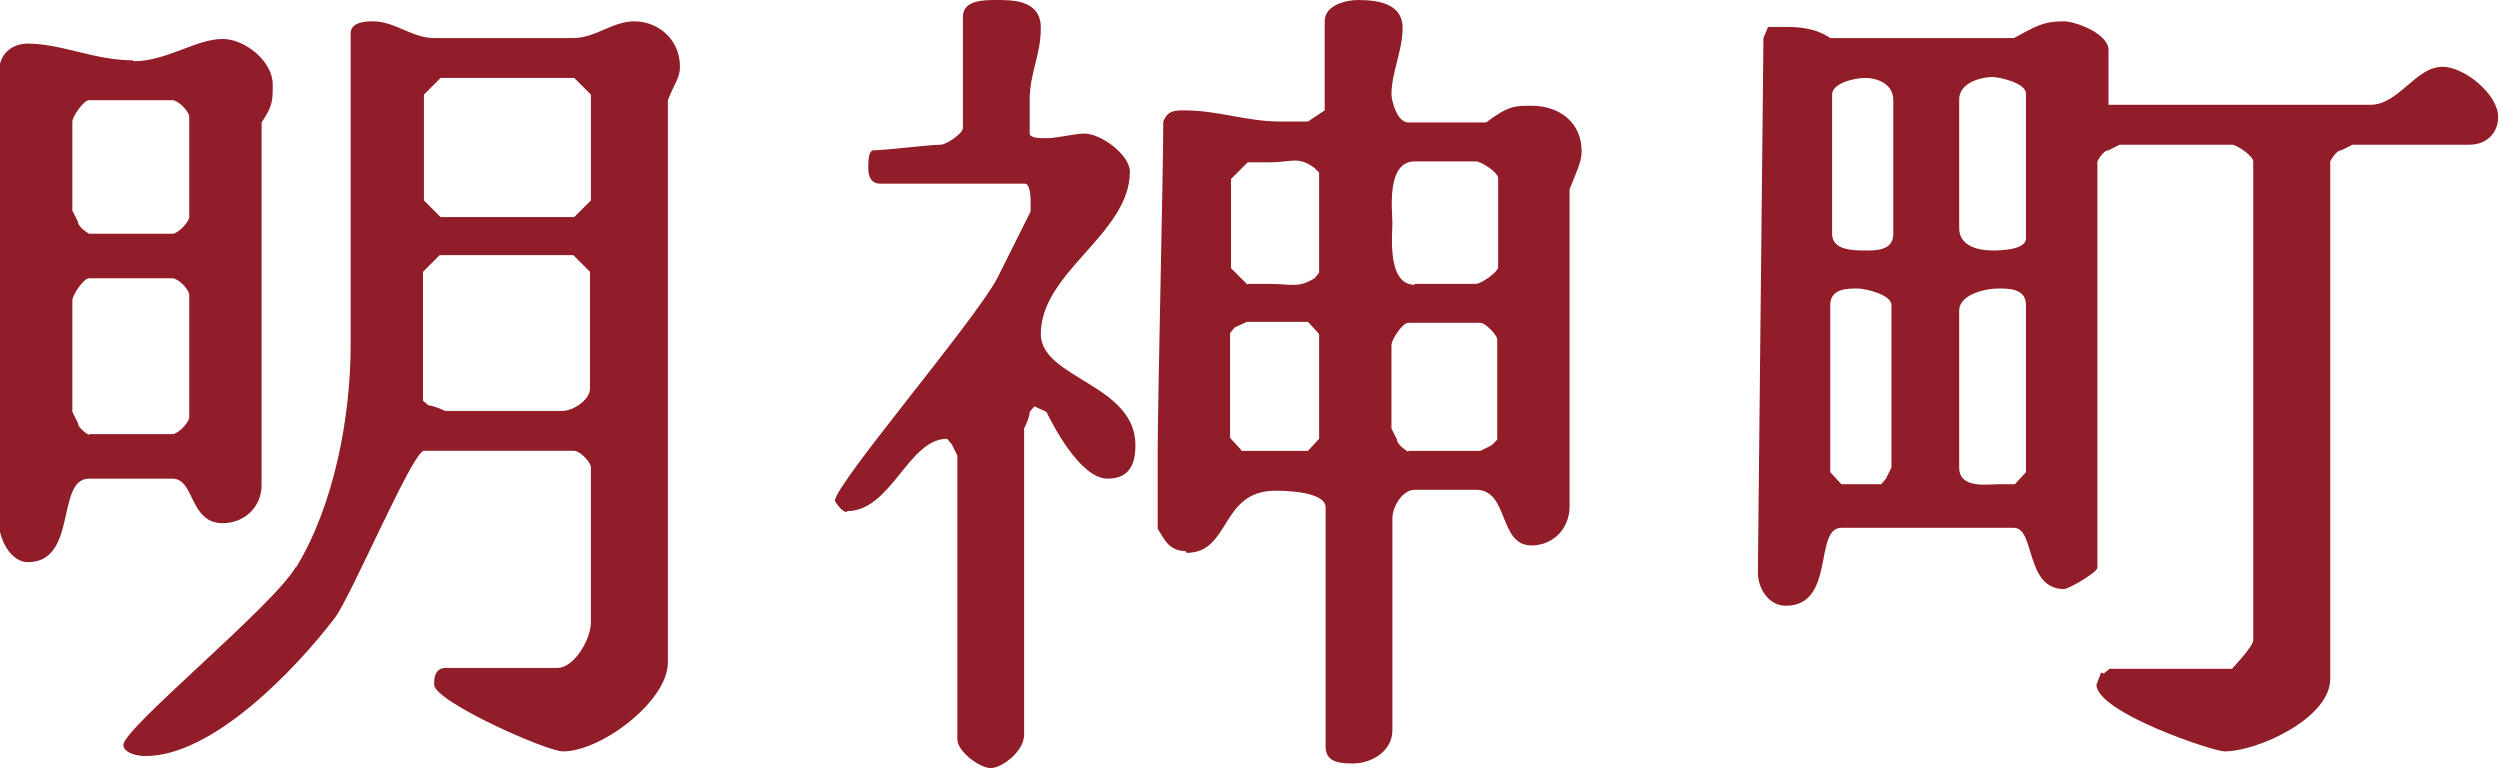 <?xml version="1.0" encoding="UTF-8"?><svg id="_レイヤー_1" xmlns="http://www.w3.org/2000/svg" viewBox="0 0 26.95 8.28"><defs><style>.cls-1{fill:#911d28;}</style></defs><path class="cls-1" d="M1.44.66c.36,0,.67-.24.96-.24.24,0,.54.24.54.49,0,.18,0,.23-.12.41v3.91c0,.23-.18.41-.42.41-.36,0-.3-.48-.54-.48h-.9c-.36,0-.12.9-.66.9-.18,0-.31-.24-.31-.42V.77c0-.18.13-.3.31-.3.36,0,.72.18,1.13.18ZM.96,2.52h.9c.06,0,.18-.13.18-.18v-1.08c0-.06-.12-.18-.18-.18h-.9c-.06,0-.18.18-.18.23v.96l.06.12c0,.06.12.13.12.13ZM.96,4.68h.9c.06,0,.18-.13.18-.18v-1.32c0-.06-.12-.18-.18-.18h-.9c-.06,0-.18.18-.18.24v1.2l.06.12c0,.06.12.13.12.13ZM3.19,6.12c.41-.67.59-1.62.59-2.4V.36c0-.13.18-.13.24-.13.24,0,.42.18.66.18h1.5c.24,0,.42-.18.66-.18s.49.18.49.49c0,.12-.06.18-.13.36v6.06c0,.42-.72.96-1.13.96-.18,0-1.39-.54-1.39-.72,0-.06,0-.18.13-.18h1.2c.18,0,.36-.31.36-.49v-1.67c0-.06-.12-.18-.18-.18h-1.62c-.12,0-.78,1.56-.96,1.8-.41.54-1.31,1.49-2.04,1.49-.13,0-.24-.05-.24-.12,0-.18,1.62-1.5,1.86-1.92ZM4.75,2.34h1.44l.18-.18v-1.14l-.18-.18h-1.44l-.18.18v1.14l.18.18ZM4.56,4.32l.06.05c.05,0,.18.06.18.06h1.26c.12,0,.3-.12.3-.24v-1.26l-.18-.18h-1.44l-.18.18v1.39Z"/><path class="cls-1" d="M9.13,5.52c-.06,0-.13-.12-.13-.12,0-.18,1.5-1.93,1.75-2.4l.36-.72v-.12s0-.18-.06-.18h-1.56c-.13,0-.13-.13-.13-.18,0-.06,0-.18.06-.18.12,0,.6-.06.72-.06.06,0,.24-.12.24-.18V.18c0-.18.23-.18.36-.18.18,0,.48,0,.48.3s-.12.48-.12.78v.36c0,.05.12.05.18.05.12,0,.3-.05.41-.05.18,0,.49.23.49.41,0,.67-.96,1.08-.96,1.75,0,.48,1.02.54,1.02,1.2,0,.18-.05.36-.3.36-.3,0-.6-.6-.66-.72l-.13-.06-.05.06c0,.06-.06.18-.06.18v3.3c0,.18-.24.36-.36.36s-.36-.18-.36-.31v-3.06l-.06-.12-.05-.06c-.42,0-.6.78-1.08.78ZM12.78,5.94c-.18,0-.23-.13-.3-.24v-.84c0-.54.06-3.01.06-3.55.05-.12.12-.12.23-.12.36,0,.67.12,1.03.12h.3l.18-.12V.23c0-.18.24-.23.36-.23.24,0,.48.05.48.3s-.12.48-.12.72c0,.06.06.3.18.3h.84c.24-.18.31-.18.49-.18.3,0,.54.18.54.49,0,.12-.06.23-.13.41v3.42c0,.24-.18.42-.41.42-.36,0-.24-.6-.6-.6h-.66c-.13,0-.24.18-.24.31v2.28c0,.24-.24.36-.42.36-.12,0-.3,0-.3-.18v-2.58c0-.18-.48-.18-.54-.18-.6,0-.48.67-.96.67ZM13.45,3.06h.23c.24,0,.31.05.49-.06l.05-.06v-1.08l-.05-.05c-.18-.13-.24-.06-.49-.06h-.23l-.18.18v.96l.18.18ZM13.38,4.86h.72l.12-.13v-1.13l-.12-.13h-.66l-.13.06-.05.06v1.13l.12.13ZM15.25,3.06h.66c.06,0,.24-.13.24-.18v-.96c0-.06-.18-.18-.24-.18h-.66c-.31,0-.24.54-.24.66,0,.13-.06.67.24.67ZM15.18,4.86h.78l.12-.06.06-.06v-1.08c0-.05-.13-.18-.18-.18h-.78c-.06,0-.18.18-.18.24v.9l.06.12c0,.06.12.13.12.13Z"/><path class="cls-1" d="M22.68,7.26l.06-.05h1.32s.23-.24.23-.31V1.74c0-.06-.18-.18-.23-.18h-1.21l-.12.06c-.06,0-.12.12-.12.12v4.38c0,.05-.31.23-.36.23-.42,0-.31-.66-.54-.66h-1.86c-.3,0-.06.84-.6.84-.18,0-.3-.18-.3-.36l.06-5.76.05-.12h.13c.18,0,.36,0,.54.12h1.98c.23-.12.3-.18.54-.18.12,0,.48.13.48.31v.59h2.82c.31,0,.49-.41.78-.41.24,0,.6.3.6.54,0,.18-.13.3-.31.3h-1.26l-.12.06c-.06,0-.12.12-.12.12v5.58c0,.42-.78.78-1.14.78-.12,0-1.38-.42-1.38-.72l.05-.13ZM19.75,1.02v1.5c0,.18.23.18.36.18.12,0,.3,0,.3-.18v-1.44c0-.18-.18-.24-.3-.24-.13,0-.36.06-.36.18ZM19.86,5.22h.42l.05-.06.06-.12v-1.75c0-.12-.3-.18-.36-.18-.12,0-.3,0-.3.18v1.8l.12.13ZM21.12,1.08v1.38c0,.18.18.24.36.24.06,0,.36,0,.36-.13v-1.56c0-.12-.3-.18-.36-.18-.12,0-.36.06-.36.24ZM21.12,3.36v1.68c0,.23.3.18.42.18h.18l.12-.13v-1.8c0-.18-.18-.18-.3-.18-.13,0-.42.06-.42.24Z"/></svg>